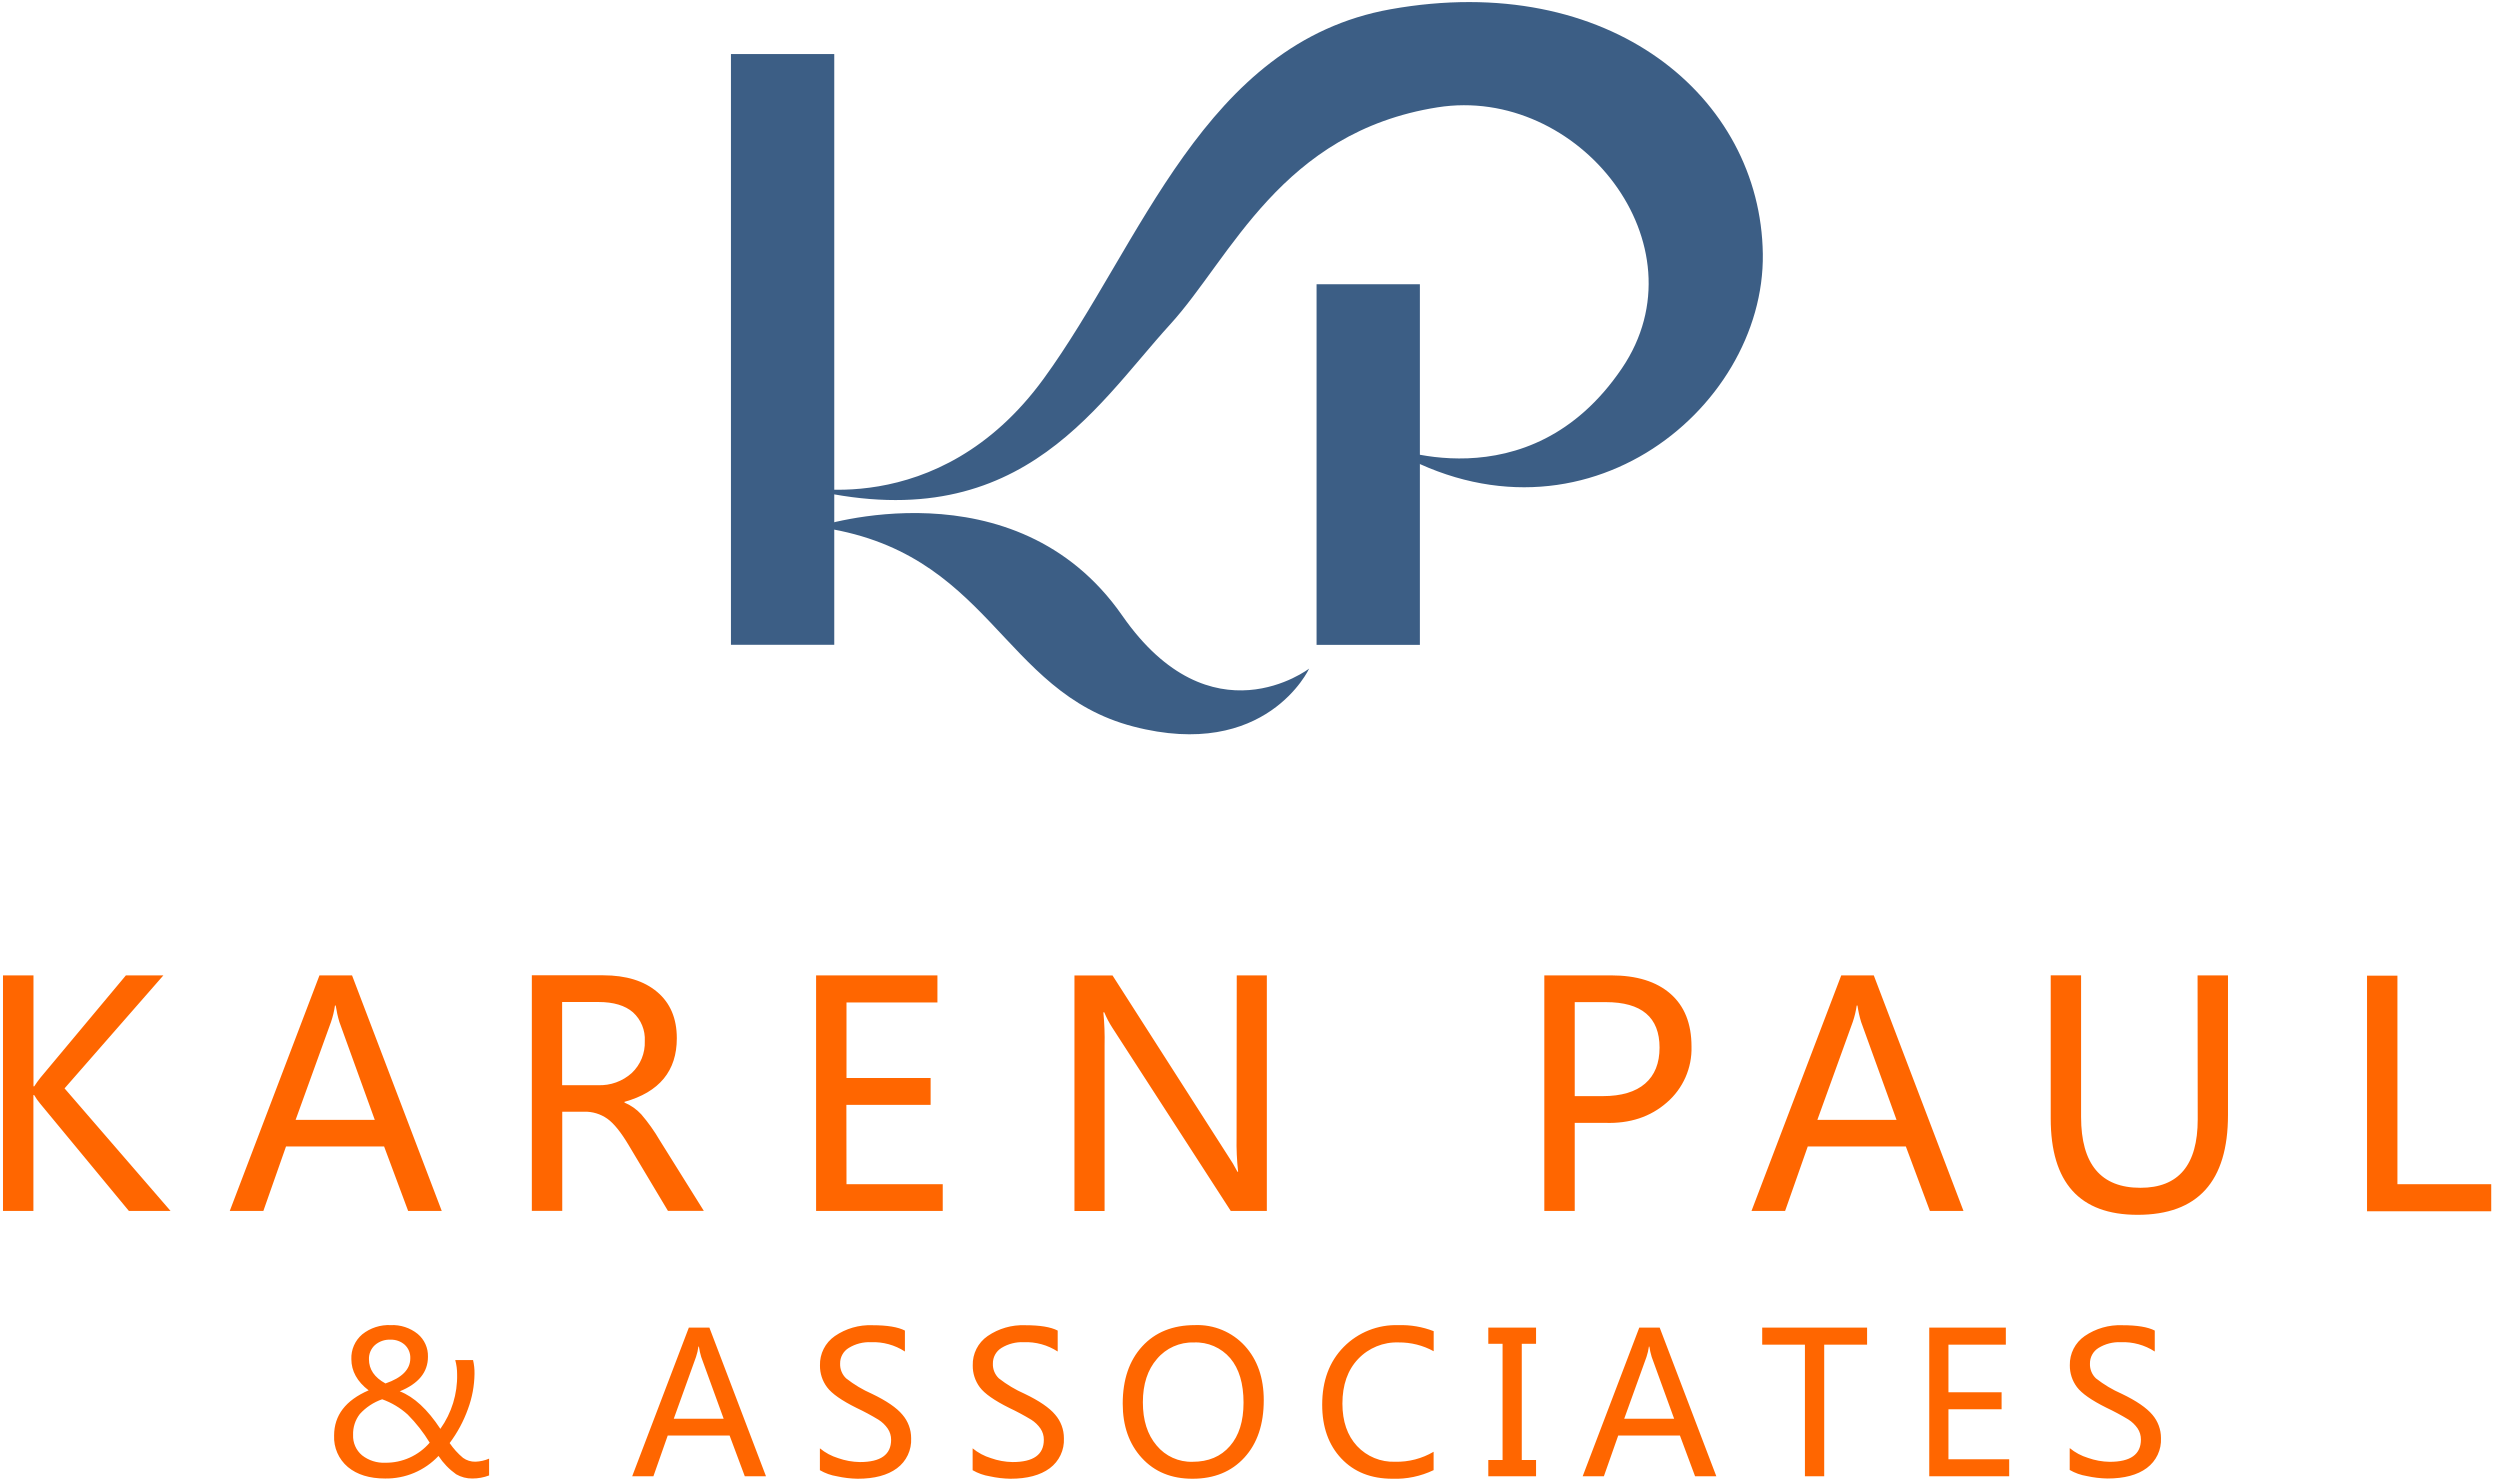 <?xml version="1.0" encoding="UTF-8"?> <svg xmlns="http://www.w3.org/2000/svg" xmlns:xlink="http://www.w3.org/1999/xlink" width="169px" height="100px" viewBox="0 0 169 100" version="1.1"><title>Karen-Paul-Logo</title><g id="Homepage" stroke="none" stroke-width="1" fill="none" fill-rule="evenodd"><g id="01-KPAUL-Homepage" transform="translate(-135, -6309)"><g id="Karen-Paul-Logo" transform="translate(135, 6309)"><g id="Karen_Paul-2" transform="translate(0, 65.691)" fill="#FF6600"><path d="M11.045,0.245 L8.511,0.245 L2.734,7.16 C2.584,7.348 2.444,7.544 2.314,7.747 L2.263,7.747 L2.263,0.245 L0.202,0.245 L0.202,16.168 L2.258,16.168 L2.258,8.335 L2.309,8.335 C2.43,8.546 2.571,8.746 2.729,8.931 L8.713,16.168 L11.529,16.168 L4.364,7.883 L11.045,0.245 Z M21.596,0.245 L15.532,16.168 L17.803,16.168 L19.335,11.809 L25.965,11.809 L27.59,16.168 L29.862,16.168 L23.798,0.245 L21.596,0.245 Z M19.984,10.011 L22.378,3.391 C22.501,3.03 22.59,2.659 22.644,2.282 L22.694,2.282 C22.75,2.657 22.832,3.028 22.941,3.391 L25.335,10.011 L19.984,10.011 Z M43.351,9.641 C43.034,9.296 42.647,9.024 42.215,8.843 L42.215,8.793 C44.575,8.133 45.754,6.7 45.753,4.495 C45.753,3.152 45.309,2.108 44.423,1.362 C43.536,0.615 42.324,0.241 40.785,0.239 L35.952,0.239 L35.952,16.162 L38.008,16.162 L38.008,9.46 L39.487,9.46 C40.05,9.445 40.602,9.613 41.061,9.939 C41.501,10.254 41.984,10.855 42.511,11.742 L45.152,16.162 L47.577,16.162 L44.596,11.391 C44.235,10.771 43.818,10.185 43.351,9.641 Z M40.426,7.668 L38,7.668 L38,2.045 L40.457,2.045 C41.476,2.045 42.255,2.277 42.79,2.742 C43.335,3.237 43.628,3.951 43.588,4.686 C43.62,5.498 43.3,6.284 42.71,6.843 C42.086,7.406 41.266,7.702 40.426,7.668 L40.426,7.668 Z M57.215,8.997 L62.91,8.997 L62.91,7.181 L57.223,7.181 L57.223,2.074 L63.37,2.074 L63.37,0.245 L55.168,0.245 L55.168,16.168 L63.729,16.168 L63.729,14.362 L57.223,14.362 L57.215,8.997 Z M83.593,11.197 C83.577,11.973 83.611,12.75 83.697,13.521 L83.654,13.521 C83.457,13.142 83.238,12.774 82.997,12.42 L75.207,0.25 L72.633,0.25 L72.633,16.173 L74.67,16.173 L74.67,4.973 C74.687,4.229 74.659,3.484 74.588,2.742 L74.649,2.742 C74.797,3.105 74.98,3.453 75.194,3.782 L83.199,16.168 L85.638,16.168 L85.638,0.245 L83.604,0.245 L83.593,11.197 Z M112.923,1.489 C111.974,0.66 110.639,0.245 108.918,0.245 L104.396,0.245 L104.396,16.168 L106.452,16.168 L106.452,10.215 L108.511,10.215 C110.176,10.27 111.563,9.813 112.673,8.843 C113.774,7.897 114.389,6.504 114.346,5.053 C114.346,3.505 113.871,2.317 112.923,1.489 Z M111.21,7.559 C110.559,8.122 109.607,8.405 108.354,8.407 L106.452,8.407 L106.452,2.053 L108.548,2.053 C110.973,2.053 112.186,3.078 112.186,5.128 C112.186,6.184 111.861,6.995 111.21,7.559 Z M124.468,0.245 L118.402,16.168 L120.673,16.168 L122.205,11.809 L128.835,11.809 L130.46,16.168 L132.731,16.168 L126.668,0.245 L124.468,0.245 Z M122.854,10.011 L125.247,3.391 C125.371,3.03 125.46,2.659 125.513,2.282 L125.564,2.282 C125.619,2.657 125.702,3.028 125.811,3.391 L128.205,10.011 L122.854,10.011 Z M148.566,9.979 C148.566,13.064 147.275,14.605 144.691,14.604 C142.02,14.604 140.683,13.008 140.681,9.816 L140.681,0.242 L138.628,0.242 L138.628,9.915 C138.628,14.257 140.583,16.429 144.495,16.431 C148.573,16.431 150.612,14.18 150.612,9.678 L150.612,0.245 L148.556,0.245 L148.566,9.979 Z M162.066,14.362 L162.066,0.266 L160.011,0.266 L160.011,16.189 L168.407,16.189 L168.407,14.362 L162.066,14.362 Z" id="Shape"></path></g><g id="_associates-2" transform="translate(22.34, 89.362)" fill="#FF6600"><path d="M8.96,9.189 C8.614,8.899 8.31,8.562 8.056,8.189 C8.581,7.488 8.998,6.713 9.293,5.888 C9.576,5.127 9.726,4.323 9.737,3.511 C9.743,3.197 9.71,2.883 9.638,2.577 L8.434,2.577 C8.52,2.892 8.563,3.216 8.561,3.543 C8.591,4.861 8.193,6.154 7.428,7.229 C6.561,5.91 5.646,5.064 4.684,4.691 C5.955,4.174 6.59,3.395 6.59,2.356 C6.608,1.761 6.351,1.19 5.894,0.809 C5.379,0.396 4.731,0.185 4.072,0.215 C3.375,0.182 2.691,0.404 2.146,0.84 C1.657,1.257 1.386,1.876 1.412,2.519 C1.412,3.316 1.803,4.035 2.58,4.625 C1.023,5.299 0.245,6.317 0.245,7.681 C0.209,8.496 0.552,9.282 1.176,9.809 C1.795,10.324 2.636,10.585 3.689,10.585 C5.055,10.609 6.368,10.054 7.303,9.059 C7.619,9.543 8.023,9.963 8.495,10.298 C8.828,10.491 9.208,10.591 9.593,10.585 C9.979,10.586 10.363,10.515 10.723,10.378 L10.723,9.242 C10.431,9.367 10.118,9.437 9.801,9.449 C9.499,9.457 9.204,9.365 8.96,9.189 L8.96,9.189 Z M3.003,1.566 C3.297,1.311 3.678,1.18 4.066,1.199 C4.415,1.19 4.753,1.311 5.016,1.54 C5.272,1.776 5.411,2.112 5.396,2.46 C5.396,3.208 4.837,3.775 3.718,4.16 C2.973,3.754 2.601,3.208 2.601,2.524 C2.589,2.162 2.736,1.812 3.003,1.566 L3.003,1.566 Z M3.702,9.519 C3.136,9.544 2.579,9.366 2.133,9.016 C1.728,8.675 1.505,8.165 1.529,7.636 C1.512,7.127 1.673,6.628 1.984,6.226 C2.396,5.772 2.916,5.429 3.495,5.229 C4.132,5.457 4.719,5.808 5.221,6.263 C5.79,6.835 6.289,7.472 6.707,8.162 C5.956,9.037 4.855,9.533 3.702,9.519 L3.702,9.519 Z M24.226,0.383 L20.396,10.434 L21.83,10.434 L22.798,7.681 L26.981,7.681 L28.008,10.434 L29.441,10.434 L25.614,0.383 L24.226,0.383 Z M23.207,6.545 L24.71,2.367 C24.788,2.14 24.842,1.906 24.872,1.668 L24.907,1.668 C24.94,1.904 24.992,2.138 25.061,2.367 L26.58,6.545 L23.207,6.545 Z M36.601,4.859 C35.978,4.586 35.391,4.235 34.856,3.814 C34.586,3.556 34.439,3.195 34.452,2.822 C34.443,2.389 34.665,1.983 35.035,1.758 C35.486,1.482 36.009,1.347 36.537,1.37 C37.349,1.338 38.151,1.558 38.832,2 L38.832,0.585 C38.364,0.343 37.633,0.223 36.633,0.223 C35.731,0.187 34.841,0.444 34.096,0.955 C33.446,1.404 33.067,2.152 33.09,2.941 C33.082,3.473 33.252,3.993 33.572,4.418 C33.891,4.848 34.555,5.314 35.564,5.814 C36.072,6.054 36.567,6.32 37.048,6.612 C37.293,6.767 37.505,6.971 37.67,7.21 C37.822,7.434 37.901,7.698 37.899,7.968 C37.899,8.973 37.194,9.475 35.785,9.473 C35.284,9.465 34.788,9.375 34.316,9.207 C33.867,9.07 33.448,8.845 33.085,8.545 L33.085,10.024 C33.442,10.231 33.834,10.371 34.242,10.436 C34.699,10.537 35.165,10.593 35.633,10.601 C36.771,10.601 37.658,10.365 38.293,9.894 C38.933,9.422 39.294,8.659 39.253,7.864 C39.256,7.278 39.046,6.711 38.662,6.269 C38.274,5.802 37.587,5.332 36.601,4.859 L36.601,4.859 Z M46.926,4.859 C46.302,4.585 45.716,4.234 45.181,3.814 C44.911,3.556 44.765,3.195 44.779,2.822 C44.77,2.389 44.991,1.985 45.359,1.758 C45.81,1.482 46.333,1.347 46.862,1.37 C47.674,1.338 48.477,1.558 49.16,2 L49.16,0.585 C48.691,0.342 47.958,0.222 46.96,0.223 C46.058,0.187 45.168,0.444 44.423,0.955 C43.773,1.404 43.395,2.152 43.418,2.941 C43.41,3.473 43.579,3.992 43.896,4.418 C44.217,4.848 44.881,5.314 45.888,5.814 C46.397,6.054 46.893,6.321 47.375,6.612 C47.621,6.767 47.832,6.971 47.997,7.21 C48.148,7.434 48.227,7.698 48.223,7.968 C48.223,8.973 47.519,9.475 46.109,9.473 C45.609,9.465 45.114,9.375 44.644,9.207 C44.193,9.07 43.774,8.845 43.41,8.545 L43.41,10.024 C43.768,10.231 44.161,10.371 44.569,10.436 C45.026,10.537 45.492,10.593 45.96,10.601 C47.098,10.601 47.985,10.365 48.62,9.894 C49.26,9.421 49.62,8.659 49.58,7.864 C49.583,7.278 49.373,6.711 48.989,6.269 C48.599,5.802 47.911,5.332 46.926,4.859 L46.926,4.859 Z M58.439,0.215 C56.939,0.215 55.75,0.695 54.872,1.654 C53.995,2.613 53.556,3.904 53.556,5.527 C53.556,7.032 53.986,8.254 54.846,9.194 C55.706,10.134 56.849,10.603 58.277,10.601 C59.739,10.601 60.908,10.123 61.782,9.168 C62.656,8.212 63.092,6.918 63.09,5.287 C63.09,3.782 62.665,2.56 61.814,1.622 C60.951,0.679 59.716,0.165 58.439,0.215 L58.439,0.215 Z M60.803,8.391 C60.191,9.1 59.349,9.455 58.277,9.455 C57.341,9.483 56.444,9.076 55.848,8.354 C55.226,7.623 54.916,6.648 54.918,5.428 C54.919,4.208 55.237,3.233 55.87,2.503 C56.486,1.769 57.404,1.359 58.362,1.388 C59.303,1.345 60.211,1.737 60.824,2.452 C61.424,3.161 61.723,4.163 61.723,5.457 C61.723,6.713 61.417,7.691 60.803,8.391 L60.803,8.391 Z M68.492,1.694 C67.524,2.68 67.04,3.981 67.04,5.598 C67.04,7.104 67.47,8.314 68.33,9.229 C69.19,10.144 70.342,10.601 71.787,10.601 C72.749,10.635 73.704,10.435 74.572,10.019 L74.572,8.777 C73.787,9.24 72.887,9.474 71.976,9.452 C71.002,9.489 70.059,9.101 69.394,8.388 C68.738,7.679 68.409,6.724 68.407,5.524 C68.407,4.258 68.762,3.251 69.471,2.503 C70.181,1.756 71.177,1.349 72.207,1.386 C73.035,1.378 73.851,1.583 74.577,1.981 L74.577,0.625 C73.819,0.33 73.01,0.192 72.197,0.218 C70.81,0.17 69.466,0.705 68.492,1.694 L68.492,1.694 Z M78.269,1.479 L79.234,1.479 L79.234,9.335 L78.269,9.335 L78.269,10.434 L81.497,10.434 L81.497,9.335 L80.532,9.335 L80.532,1.479 L81.497,1.479 L81.497,0.383 L78.269,0.383 L78.269,1.479 Z M88.476,0.383 L84.649,10.434 L86.082,10.434 L87.051,7.681 L91.223,7.681 L92.247,10.434 L93.684,10.434 L89.854,0.383 L88.476,0.383 Z M87.457,6.545 L88.963,2.367 C89.039,2.14 89.093,1.905 89.125,1.668 L89.157,1.668 C89.192,1.904 89.245,2.138 89.314,2.367 L90.832,6.545 L87.457,6.545 Z M96.785,1.537 L99.673,1.537 L99.673,10.434 L100.976,10.434 L100.976,1.537 L103.875,1.537 L103.875,0.383 L96.785,0.383 L96.785,1.537 Z M109.375,5.904 L112.968,5.904 L112.968,4.755 L109.375,4.755 L109.375,1.537 L113.255,1.537 L113.255,0.383 L108.077,0.383 L108.077,10.434 L113.481,10.434 L113.481,9.285 L109.375,9.285 L109.375,5.904 Z M123.16,6.274 C122.766,5.804 122.076,5.332 121.09,4.859 C120.466,4.586 119.879,4.235 119.343,3.814 C119.074,3.556 118.927,3.195 118.941,2.822 C118.932,2.389 119.153,1.985 119.521,1.758 C119.972,1.482 120.496,1.347 121.024,1.37 C121.837,1.338 122.639,1.558 123.322,2 L123.322,0.585 C122.854,0.342 122.121,0.222 121.122,0.223 C120.22,0.187 119.33,0.444 118.585,0.955 C117.94,1.401 117.562,2.141 117.58,2.926 C117.573,3.457 117.741,3.976 118.059,4.402 C118.381,4.832 119.045,5.298 120.051,5.798 C120.559,6.038 121.056,6.305 121.537,6.596 C121.783,6.751 121.994,6.955 122.16,7.194 C122.31,7.418 122.389,7.682 122.386,7.952 C122.386,8.957 121.681,9.459 120.271,9.457 C119.772,9.449 119.277,9.359 118.806,9.191 C118.355,9.054 117.936,8.829 117.572,8.529 L117.572,10.008 C117.93,10.215 118.323,10.355 118.731,10.42 C119.188,10.521 119.654,10.577 120.122,10.585 C121.261,10.585 122.147,10.349 122.782,9.878 C123.422,9.405 123.783,8.643 123.742,7.848 C123.743,7.271 123.536,6.712 123.16,6.274 L123.16,6.274 Z" id="Shape"></path></g><g id="Group_1" transform="translate(49.202, 0)" fill="#3C5E85"><g id="Shape_15_copy" transform="translate(39.628, 19.149)" fill-rule="nonzero"><rect id="Rectangle" x="0.17" y="0.066" width="6.984" height="24.378"></rect></g><g id="Shape_15_copy_3" transform="translate(0, 3.457)" fill-rule="nonzero"><rect id="Rectangle" x="0.21" y="0.197" width="6.984" height="39.934"></rect></g><g id="Shape_14_copy" transform="translate(4.255, 0)"><path d="M40.548,0.625 C27.902,2.886 23.707,16.527 17.088,25.609 C9.941,35.41 0.149,32.79 0.149,32.79 C15.16,36.886 20.449,27.625 25.652,21.923 C29.75,17.431 33.149,8.926 43.723,7.255 C53.253,5.75 61.843,16.54 56.186,24.896 C49.862,34.239 40.08,30.061 40.08,30.061 C53.053,38.122 65.856,27.779 65.71,17.168 C65.564,6.556 55.359,-2.024 40.548,0.625 Z" id="Path"></path></g><g id="Shape_17" transform="translate(5.851, 34.574)"><path d="M20.809,7.037 C13.556,-3.383 0.178,1.04 0.178,1.04 C11.918,2.606 12.553,12.189 21.553,14.537 C30.553,16.886 33.447,10.622 33.447,10.622 C33.447,10.622 26.827,15.691 20.809,7.037 Z" id="Path"></path></g></g></g></g></g></svg> 